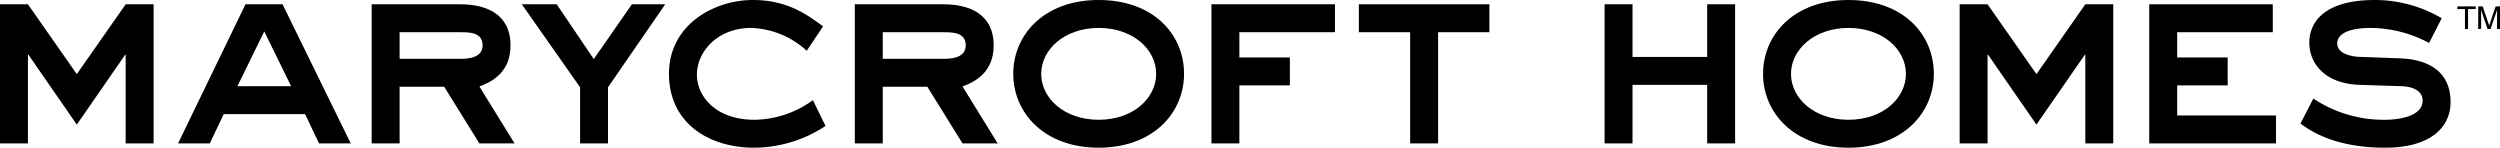 <svg xmlns="http://www.w3.org/2000/svg" width="338.52" height="20" viewBox="0 0 338.52 20">
  <g id="Group_9349" data-name="Group 9349" transform="translate(-179.594 -60.901)">
    <g id="Group_1852" data-name="Group 1852" transform="translate(179.594 60.901)">
      <g id="Group_1854" data-name="Group 1854" transform="translate(0 0)">
        <path id="Path_22572" data-name="Path 22572" d="M3.855,8.527H3.782v12H0V1.691H3.782L10.4,11.145l6.618-9.455H20.8V20.527H17.018v-12h-.073L10.4,17.982Z" transform="translate(0 -1.109)"/>
        <path id="Path_22573" data-name="Path 22573" d="M79.2,1.691h5.018l9.236,18.836H89.162l-1.891-3.963H76.252l-1.891,3.963H70.071ZM78.107,12.782H85.38L81.743,5.364Z" transform="translate(-45.96 -1.109)"/>
        <path id="Path_22574" data-name="Path 22574" d="M158.27,1.691c3.491,0,6.8,1.309,6.8,5.563,0,3.6-2.436,4.909-4.218,5.564l4.763,7.709h-4.763l-4.763-7.672h-6.037v7.672H146.27V1.691Zm-8.218,3.782v3.6h8.218c1.127,0,3.018-.145,3.018-1.818,0-1.746-1.709-1.782-3.018-1.782Z" transform="translate(-95.941 -1.109)"/>
        <path id="Path_22575" data-name="Path 22575" d="M210.075,1.691l5.018,7.418,5.164-7.418h4.509l-7.745,11.236v7.6h-3.782v-7.6l-7.89-11.236Z" transform="translate(-134.692 -1.11)"/>
        <path id="Path_22576" data-name="Path 22576" d="M281.917,6.873a11.727,11.727,0,0,0-7.491-3.091c-4.654,0-7.382,3.273-7.382,6.327,0,2.8,2.4,6.109,7.818,6.109a13.69,13.69,0,0,0,7.891-2.655l1.709,3.491A17.69,17.69,0,0,1,274.827,20c-6.327,0-11.564-3.455-11.564-10,0-6.655,6.109-10,11.345-10,4.873,0,7.527,2.145,9.527,3.564Z" transform="translate(-172.679 0)"/>
        <path id="Path_22577" data-name="Path 22577" d="M348.4,1.691c3.491,0,6.8,1.309,6.8,5.563,0,3.6-2.436,4.909-4.218,5.564l4.764,7.709h-4.764l-4.764-7.672h-6.036v7.672H336.4V1.691Zm-8.218,3.782v3.6H348.4c1.127,0,3.018-.145,3.018-1.818,0-1.746-1.709-1.782-3.018-1.782Z" transform="translate(-220.65 -1.109)"/>
        <path id="Path_22578" data-name="Path 22578" d="M398.75,10c0-5.273,4.146-10,11.564-10,7.454,0,11.563,4.691,11.563,10,0,5.273-4.182,10-11.563,10S398.75,15.273,398.75,10M418.1,10c0-3.273-3.091-6.218-7.782-6.218S402.532,6.764,402.532,10c0,3.273,3.091,6.218,7.782,6.218S418.1,13.273,418.1,10" transform="translate(-261.547)"/>
        <path id="Path_22579" data-name="Path 22579" d="M480.528,20.527h-3.781V1.691h16.727V5.473H480.528V8.891h6.837v3.782h-6.837Z" transform="translate(-312.708 -1.109)"/>
        <path id="Path_22580" data-name="Path 22580" d="M552.44,1.691V5.473h-6.946V20.527h-3.782V5.473h-6.945V1.691Z" transform="translate(-350.766 -1.11)"/>
      </g>
      <g id="Group_1853" data-name="Group 1853" transform="translate(217.279 0)">
        <path id="Path_22581" data-name="Path 22581" d="M628.8,1.691V8.818h10.109V1.691h3.782V20.527h-3.782V12.6H628.8v7.927h-3.782V1.691Z" transform="translate(-625.022 -1.11)"/>
        <path id="Path_22582" data-name="Path 22582" d="M687.375,10c0-5.273,4.145-10,11.564-10C706.394,0,710.5,4.691,710.5,10c0,5.273-4.182,10-11.563,10s-11.564-4.727-11.564-10m19.346,0c0-3.273-3.091-6.218-7.782-6.218S691.157,6.764,691.157,10c0,3.273,3.091,6.218,7.782,6.218s7.782-2.946,7.782-6.218" transform="translate(-665.921)"/>
        <path id="Path_22583" data-name="Path 22583" d="M768.592,8.527h-.073v12h-3.781V1.691h3.781l6.618,9.455,6.618-9.455h3.782V20.527h-3.782v-12h-.073l-6.546,9.454Z" transform="translate(-716.665 -1.109)"/>
        <path id="Path_22584" data-name="Path 22584" d="M856.079,1.691V5.473H843.134V8.891h6.836v3.782h-6.836v4.072h13.381v3.782H839.352V1.691Z" transform="translate(-765.606 -1.11)"/>
        <path id="Path_22585" data-name="Path 22585" d="M900.6,13.345a17.165,17.165,0,0,0,9.709,2.873c1.891,0,5.091-.473,5.091-2.582,0-1.527-1.673-1.927-2.837-1.963l-5.636-.182c-4.619-.109-6.873-2.8-6.873-5.709,0-2.8,2.072-5.782,8.836-5.782a17.769,17.769,0,0,1,9.091,2.473l-1.709,3.345a17.028,17.028,0,0,0-7.964-2.036c-2,0-4.472.436-4.472,2.109,0,1.455,2.073,1.818,3.346,1.818l4.909.182c4.327.109,7.091,1.964,7.091,5.927,0,3.382-2.655,6.182-8.873,6.182-5.091,0-8.836-1.273-11.454-3.273Z" transform="translate(-804.634)"/>
        <path id="Path_22586" data-name="Path 22586" d="M963.081,2.514v.365h-1.032v2.7h-.419v-2.7H960.6V2.514Z" transform="translate(-845.134 -1.649)"/>
        <path id="Path_22587" data-name="Path 22587" d="M968.842,2.514h.594l.881,2.59.874-2.59h.591V5.577h-.4V3.769c0-.063,0-.166,0-.311s0-.3,0-.465l-.874,2.583h-.411l-.883-2.583v.094q0,.113.006.343c0,.154.006.267.006.339V5.577h-.4Z" transform="translate(-850.541 -1.649)"/>
      </g>
    </g>
  </g>
</svg>
